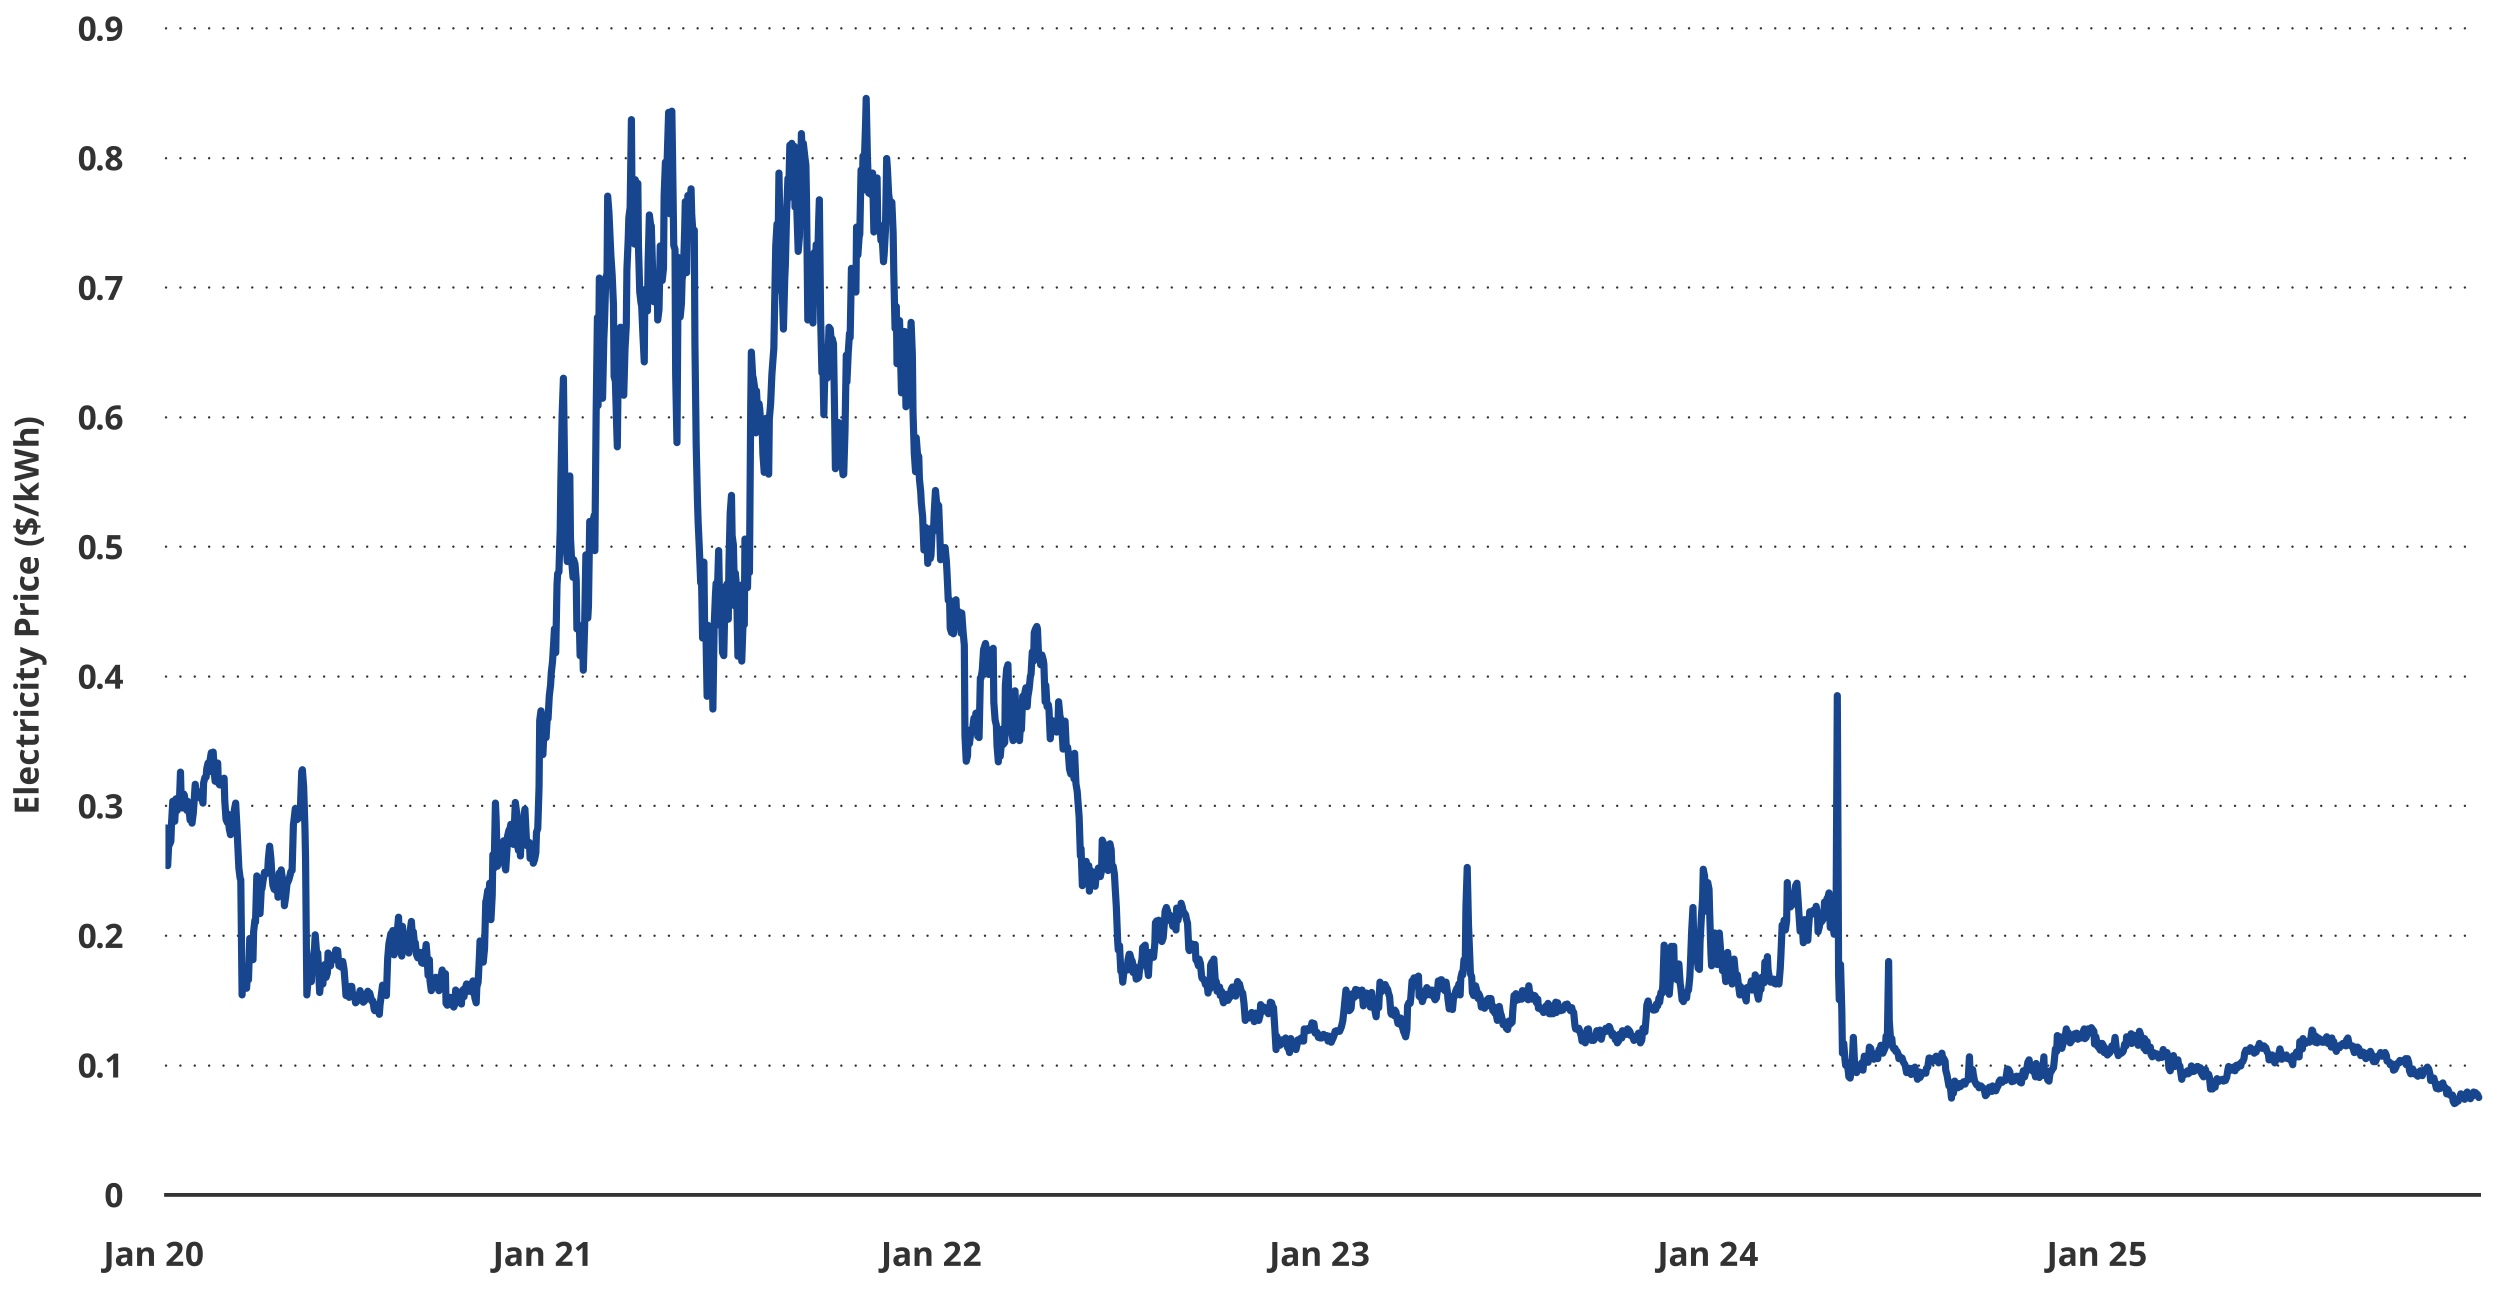 <?xml version="1.0" encoding="UTF-8"?><svg id="a" xmlns="http://www.w3.org/2000/svg" width="1044" height="540" xmlns:xlink="http://www.w3.org/1999/xlink" viewBox="0 0 1044 540"><defs><clipPath id="b"><polygon points="69.08 500.51 1036.87 500.51 1036.87 11.83 69.08 11.83 69.08 500.51 69.08 500.51" clip-rule="evenodd" fill="none"/></clipPath></defs><path d="M69.34,445h965.92M69.34,390.76h965.92M69.34,336.52h965.92M69.34,282.53h965.92M69.34,228.29h965.92M69.34,174.3h965.92M69.34,120.06h965.92M69.34,66.07h965.92M69.34,11.83h965.92" fill="none" stroke="#323232" stroke-dasharray="0 6" stroke-linecap="round" stroke-linejoin="round"/><line x1="69.34" y1="498.99" x2="1035.26" y2="498.99" fill="none" stroke="#323232" stroke-linecap="square" stroke-width="1.6"/><g clip-path="url(#b)"><polyline points="69.48 345.77 70.01 361.49 70.55 350.84 70.82 352.61 71.35 351.35 71.62 344 72.16 334.62 72.69 336.65 72.96 342.98 73.5 333.6 74.03 338.42 74.3 335.63 74.84 336.9 75.37 322.45 75.64 333.1 76.17 337.41 76.71 331.58 76.98 332.08 77.51 337.15 78.05 338.42 78.32 334.62 78.85 337.41 79.39 342.48 79.66 341.21 80.19 343.74 80.73 339.43 81 335.63 81.53 327.52 82.07 332.08 82.34 330.31 82.87 331.83 83.41 331.32 83.67 333.35 84.21 332.84 84.75 335.38 85.01 327.01 85.55 324.73 86.09 324.48 86.35 320.93 86.89 318.65 87.43 322.2 87.69 317.64 88.23 314.34 88.5 315.86 89.03 314.09 89.57 323.72 89.84 326.25 90.37 322.45 90.91 318.65 91.18 327.01 91.71 327.77 92.25 327.77 92.51 326 93.05 326.25 93.59 324.99 93.85 334.11 94.39 342.22 94.93 343.49 95.19 339.94 95.73 346.02 96.26 348.56 96.53 340.45 97.07 341.71 97.6 342.73 97.87 338.17 98.41 335.38 98.94 345.26 99.21 351.09 99.75 362.5 100.28 366.81 100.55 367.31 101.09 415.47 101.62 403.56 101.89 411.16 102.43 406.6 102.96 412.69 103.23 408.88 103.76 409.14 104.3 391.9 104.57 392.41 105.1 393.93 105.64 400.77 105.91 389.11 106.44 384.3 106.71 385.06 107.25 365.79 107.78 369.34 108.05 374.67 108.59 381.51 109.12 371.12 109.39 371.12 109.93 367.31 110.46 364.27 110.73 364.78 111.26 364.78 111.8 363.51 112.07 358.7 112.6 353.37 113.14 358.7 113.41 363.26 113.94 369.6 114.48 371.37 114.75 368.08 115.28 371.88 115.82 370.1 116.09 374.67 116.62 364.53 117.16 365.29 117.43 363.26 117.96 367.06 118.5 368.08 118.77 378.21 119.3 374.41 119.84 369.09 120.1 368.58 120.64 367.31 121.18 365.29 121.44 364.02 121.98 363.51 122.52 344.5 122.78 342.48 123.32 337.66 123.59 340.19 124.12 342.22 124.66 341.71 124.93 341.21 125.46 337.15 126 322.2 126.27 321.44 126.8 328.53 127.34 345.52 127.6 358.44 128.14 415.47 128.68 408.88 128.94 401.28 129.48 402.55 130.02 409.9 130.28 402.8 130.82 399.76 131.35 395.96 131.62 390.38 132.16 397.22 132.69 397.98 132.96 403.81 133.5 414.46 134.03 408.63 134.3 408.63 134.84 410.91 135.37 403.31 135.64 402.8 136.18 408.12 136.71 406.35 136.98 397.98 137.52 403.56 138.05 403.31 138.32 400.27 138.85 399 139.39 400.01 139.66 400.77 140.19 396.72 140.73 398.49 141 396.97 141.53 403.31 141.8 402.29 142.34 403.81 142.87 403.56 143.14 401.53 143.68 404.83 144.21 411.67 144.48 415.73 145.02 411.93 145.55 414.71 145.82 416.49 146.36 411.93 146.89 411.93 147.16 414.97 147.69 415.22 148.23 416.99 148.5 418.77 149.03 418.26 149.57 416.74 149.84 416.99 150.37 413.7 150.91 415.98 151.18 416.23 151.71 418.52 152.25 418.01 152.52 415.22 153.05 415.47 153.59 413.95 153.86 414.46 154.39 414.71 154.93 416.74 155.19 418.01 155.73 418.01 156.27 421.56 156.53 422.06 157.07 419.78 157.61 419.53 157.87 420.54 158.41 423.58 158.68 419.78 159.21 415.73 159.75 411.42 160.02 411.67 160.55 414.97 161.09 415.47 161.36 415.73 161.89 400.27 162.43 393.93 162.69 392.66 163.23 389.87 163.77 389.62 164.03 388.61 164.57 398.74 165.11 396.72 165.37 396.97 165.91 388.86 166.44 383.03 166.71 392.15 167.25 396.21 167.78 399.25 168.05 386.83 168.59 392.66 169.12 393.42 169.39 393.17 169.93 394.69 170.46 397.48 170.73 397.98 171.27 388.86 171.8 384.8 172.07 388.86 172.61 389.11 173.14 394.69 173.41 393.68 173.95 398.74 174.48 400.01 174.75 400.01 175.28 398.24 175.55 397.73 176.09 402.04 176.62 402.29 176.89 400.01 177.43 399.51 177.96 394.44 178.23 397.73 178.77 407.36 179.3 400.77 179.57 409.64 180.11 413.7 180.64 409.9 180.91 412.43 181.45 411.42 181.98 408.12 182.25 408.63 182.78 412.43 183.32 413.7 183.59 409.14 184.12 408.12 184.66 405.08 184.93 407.62 185.46 407.87 186 406.6 186.27 419.02 186.8 419.78 187.34 416.99 187.61 419.28 188.14 416.49 188.68 417.25 188.95 419.78 189.48 420.54 190.02 419.28 190.28 413.45 190.82 415.22 191.36 414.21 191.62 414.71 192.16 418.26 192.7 419.28 192.96 414.21 193.5 413.19 193.77 416.23 194.3 412.69 194.84 410.91 195.11 412.43 195.64 413.95 196.18 412.69 196.45 410.91 196.98 414.21 197.52 409.64 197.79 413.19 198.32 416.74 198.86 418.77 199.12 412.18 199.66 410.15 200.2 399.51 200.46 392.92 201 395.2 201.54 401.28 201.8 401.79 202.34 396.21 202.87 376.44 203.14 375.68 203.68 371.88 204.21 373.14 204.48 368.84 205.02 384.04 205.55 373.91 205.82 356.92 206.36 362.5 206.89 335.38 207.16 341.21 207.7 361.74 208.23 358.7 208.5 357.68 209.04 353.88 209.57 357.43 209.84 353.12 210.37 351.09 210.64 360.47 211.18 363.26 211.71 354.9 211.98 349.07 212.52 346.78 213.05 345.77 213.32 344.25 213.86 348.56 214.39 352.61 214.66 348.05 215.2 335.12 215.73 339.18 216 352.87 216.54 355.15 217.07 352.61 217.34 357.43 217.87 344.25 218.41 346.02 218.68 341.21 219.21 337.91 219.75 349.07 220.02 353.12 220.55 353.37 221.09 351.85 221.36 358.44 221.89 355.91 222.43 357.43 222.7 360.47 223.23 358.95 223.77 356.16 224.04 347.54 224.57 346.02 225.11 328.53 225.38 300.91 225.91 296.85 226.45 302.43 226.71 315.1 227.25 303.7 227.52 298.88 228.05 308 228.59 298.63 228.86 300.15 229.39 290.51 229.93 285.95 230.2 281.14 230.73 276.32 231.27 267.45 231.54 262.63 232.07 272.52 232.61 244.13 232.88 239.57 233.41 238.81 233.95 221.06 234.21 201.29 234.75 173.16 235.29 157.95 235.55 178.48 236.09 219.8 236.63 230.95 236.89 234.5 237.43 216.25 237.96 198.76 238.23 224.87 238.77 234.75 239.3 241.09 239.57 233.74 240.11 235.51 240.64 242.36 240.91 262.63 241.45 260.86 241.98 261.87 242.25 273.79 242.79 263.9 243.32 268.21 243.59 279.87 244.13 261.87 244.66 231.71 244.93 239.06 245.46 258.07 245.73 253.25 246.27 217.77 246.8 218.28 247.07 218.02 247.61 217.77 248.14 215.23 248.41 229.94 248.95 172.65 249.48 132.61 249.75 169.36 250.29 116.13 250.82 128.04 251.09 156.68 251.63 166.32 252.16 141.22 252.43 135.14 252.97 116.38 253.5 114.1 253.77 81.91 254.3 88.76 254.84 100.92 255.11 106.75 255.64 114.86 256.18 127.28 256.45 157.19 256.98 159.22 257.52 177.98 257.79 186.59 258.32 140.21 258.86 149.08 259.13 136.66 259.66 152.38 260.2 153.9 260.47 165.05 261 145.79 261.54 135.9 261.8 112.58 262.34 99.91 262.61 90.78 263.14 86.73 263.68 49.97 263.95 85.97 264.48 99.15 265.02 101.94 265.29 75.07 265.82 82.42 266.36 76.59 266.63 103.2 267.16 121.96 267.7 126.52 267.97 127.79 268.5 140.21 269.04 151.11 269.3 120.95 269.84 124.75 270.38 129.82 270.64 110.05 271.18 89.77 271.72 94.08 271.98 94.33 272.52 112.83 273.05 126.01 273.32 125.76 273.86 116.13 274.39 115.88 274.66 133.62 275.2 129.31 275.73 102.7 276 115.62 276.54 117.14 277.07 112.07 277.34 81.66 277.88 67.72 278.41 72.53 278.68 64.42 279.22 46.93 279.75 89.26 280.02 61.13 280.56 46.43 280.82 62.9 281.36 102.44 281.89 104.22 282.16 156.68 282.7 184.82 283.23 107.51 283.5 125.76 284.04 132.35 284.57 126.78 284.84 116.64 285.38 113.6 285.91 96.36 286.18 84.19 286.72 113.85 287.25 81.66 287.52 86.22 288.06 84.95 288.59 78.87 288.86 89.52 289.39 97.63 289.93 96.11 290.2 143.25 290.73 185.83 291.27 209.41 291.54 218.02 292.07 229.68 292.61 243.37 292.88 238.05 293.41 266.44 293.95 234.75 294.22 259.85 294.75 261.62 295.29 290.77 295.56 261.11 296.09 267.2 296.63 266.69 296.89 273.79 297.43 282.15 297.7 296.09 298.23 261.62 298.77 248.44 299.04 243.62 299.57 247.17 300.11 229.94 300.38 244.64 300.91 261.37 301.45 261.37 301.72 272.52 302.25 273.79 302.79 248.69 303.06 245.14 303.59 243.88 304.13 258.58 304.4 235.77 304.93 214.22 305.47 206.87 305.73 223.6 306.27 227.66 306.81 253 307.07 239.31 307.61 245.65 308.15 274.04 308.41 256.55 308.95 246.16 309.48 244.38 309.75 276.07 310.29 260.35 310.82 260.86 311.09 225.12 311.63 231.46 312.16 245.4 312.43 231.96 312.97 239.06 313.5 169.86 313.77 147.05 314.31 156.94 314.57 157.95 315.11 161.75 315.65 180.76 315.91 163.27 316.45 173.92 316.98 168.6 317.25 170.63 317.79 178.23 318.32 180 318.59 189.64 319.13 197.24 319.66 195.72 319.93 174.68 320.47 186.09 321 198 321.27 174.93 321.81 168.6 322.34 156.43 322.61 152.63 323.15 145.53 323.68 117.14 323.95 102.7 324.48 93.57 325.02 94.08 325.29 72.28 325.82 99.4 326.36 121.71 326.63 120.19 327.16 137.42 327.7 116.64 327.97 110.55 328.5 88.5 329.04 74.56 329.31 82.67 329.84 60.62 330.38 66.45 330.65 59.86 331.18 75.83 331.72 61.13 331.98 86.47 332.52 77.6 332.79 88.76 333.32 104.98 333.86 98.64 334.13 84.7 334.66 55.8 335.2 67.97 335.47 59.86 336 64.68 336.54 68.98 336.81 83.94 337.34 133.62 337.88 112.07 338.15 117.9 338.68 117.4 339.22 128.8 339.49 134.89 340.02 105.48 340.56 110.3 340.82 102.19 341.36 112.58 341.9 91.29 342.16 83.43 342.7 133.11 343.24 155.67 343.5 145.02 344.04 173.16 344.57 150.09 344.84 154.4 345.38 157.95 345.91 146.29 346.18 136.66 346.72 137.42 347.25 144.01 347.52 141.48 348.06 143.5 348.59 176.45 348.86 195.72 349.4 183.81 349.66 180.26 350.2 176.45 350.74 191.41 351 184.57 351.54 193.18 352.07 198.25 352.34 198 352.88 179.75 353.41 148.32 353.68 159.47 354.22 147.31 354.75 139.2 355.02 140.97 355.56 112.07 356.09 118.41 356.36 117.14 356.9 114.1 357.43 121.96 357.7 94.84 358.24 106.5 358.77 98.89 359.04 97.88 359.58 71.01 360.11 79.63 360.38 65.18 360.91 68.73 361.45 52.26 361.72 41.1 362.25 66.45 362.79 80.64 363.06 79.88 363.59 81.15 364.13 74.81 364.4 72.28 364.93 96.87 365.47 81.15 365.74 75.83 366.27 74.31 366.54 94.08 367.08 93.82 367.61 96.11 367.88 100.41 368.41 99.15 368.95 109.29 369.22 106.24 369.75 96.36 370.29 66.2 370.56 70 371.09 80.9 371.63 85.21 371.9 91.8 372.43 84.45 372.97 97.12 373.24 113.34 373.77 137.17 374.31 128.04 374.58 151.87 375.11 140.21 375.65 133.87 375.91 142.24 376.45 164.03 376.99 140.97 377.25 148.32 377.79 138.43 378.33 169.86 378.59 168.34 379.13 150.35 379.66 144.01 379.93 150.09 380.47 134.63 381 148.07 381.27 172.15 381.81 189.38 382.34 196.99 382.61 182.79 383.15 189.64 383.68 190.65 383.95 200.03 384.49 205.35 384.75 210.17 385.29 215.74 385.83 229.68 386.09 224.87 386.63 220.3 387.17 227.15 387.43 235.26 387.97 227.91 388.5 233.23 388.77 231.96 389.31 220.3 389.84 221.83 390.11 214.47 390.65 204.84 391.18 210.67 391.45 210.42 391.99 211.18 392.52 224.87 392.79 233.74 393.33 228.42 393.86 232.98 394.13 232.47 394.67 228.67 395.2 234.24 395.47 239.06 396 250.72 396.54 250.47 396.81 262.38 397.34 264.15 397.88 259.85 398.15 264.66 398.68 255.79 399.22 250.47 399.49 256.8 400.02 255.79 400.56 255.54 400.83 256.04 401.36 264.41 401.63 256.04 402.17 263.65 402.7 269.48 402.97 307.24 403.5 317.89 404.04 315.61 404.31 304.96 404.84 310.54 405.38 305.98 405.65 305.72 406.18 304.2 406.72 299.89 406.99 304.46 407.52 297.87 408.06 297.61 408.33 307.5 408.86 308 409.4 283.16 409.67 283.16 410.2 279.87 410.74 271.25 411 270.49 411.54 268.72 412.08 271.76 412.34 278.09 412.88 281.64 413.42 281.14 413.68 279.87 414.22 271.5 414.76 270.74 415.02 293.3 415.56 300.65 416.09 302.93 416.36 311.3 416.9 318.14 417.43 306.74 417.7 315.86 418.24 309.78 418.51 304.46 419.04 310.79 419.58 310.03 419.84 286.21 420.38 279.36 420.92 277.59 421.18 288.23 421.72 300.4 422.26 301.41 422.52 306.23 423.06 309.27 423.59 304.96 423.86 288.49 424.4 301.16 424.93 304.2 425.2 306.23 425.74 309.27 426.27 300.91 426.54 304.71 427.08 290.77 427.61 293.56 427.88 289.75 428.42 287.22 428.95 295.08 429.22 291.02 429.76 287.73 430.29 282.4 430.56 281.64 431.09 272.26 431.63 276.07 431.9 264.15 432.43 262.63 432.97 261.62 433.24 262.63 433.77 275.05 434.31 273.53 434.58 277.59 435.11 273.53 435.65 275.56 435.92 277.33 436.45 293.05 436.72 286.21 437.26 295.08 437.79 294.32 438.06 296.34 438.59 308.51 439.13 302.93 439.4 300.91 439.93 304.71 440.47 301.41 440.74 301.92 441.27 305.72 441.81 302.68 442.08 293.05 442.61 298.88 443.15 300.91 443.42 303.7 443.95 312.82 444.49 301.41 444.76 301.16 445.29 312.31 445.83 312.06 446.1 314.09 446.63 321.18 447.17 323.21 447.43 322.96 447.97 319.41 448.51 325.24 448.77 314.59 449.31 327.27 449.85 330.56 450.11 334.11 450.65 341.21 451.18 357.43 451.45 354.39 451.99 369.85 452.52 367.82 452.79 367.31 453.33 363.51 453.6 359.71 454.13 367.82 454.67 361.49 454.93 372.13 455.47 363.51 456.01 368.33 456.27 368.84 456.81 364.27 457.35 370.1 457.61 367.31 458.15 364.53 458.68 362.5 458.95 366.05 459.49 366.05 460.02 363.51 460.29 350.84 460.83 352.11 461.36 360.22 461.63 356.16 462.17 360.72 462.7 363.51 462.97 360.98 463.51 352.36 464.04 354.9 464.31 362.5 464.85 361.74 465.38 365.03 465.65 369.85 466.18 378.72 466.72 392.66 466.99 396.72 467.52 394.94 468.06 405.59 468.33 403.81 468.86 410.15 469.4 405.33 469.67 405.59 470.2 404.32 470.74 405.08 471.01 401.03 471.54 398.49 471.81 398.49 472.35 400.52 472.88 401.53 473.15 406.1 473.69 403.56 474.22 406.86 474.49 408.88 475.02 408.63 475.56 408.12 475.83 405.33 476.36 403.31 476.9 400.52 477.17 395.7 477.7 395.2 478.24 394.69 478.51 401.03 479.04 403.05 479.58 407.36 479.85 402.04 480.38 397.73 480.92 399.25 481.19 397.73 481.72 399.76 482.26 393.93 482.52 385.31 483.06 384.55 483.6 386.58 483.86 384.3 484.4 386.32 484.94 387.09 485.2 393.17 485.74 391.65 486.27 385.06 486.54 380.5 487.08 378.97 487.61 380.5 487.88 384.3 488.42 382.02 488.69 383.54 489.22 383.79 489.76 386.83 490.02 384.3 490.56 385.31 491.1 388.35 491.36 379.23 491.9 384.3 492.44 381.51 492.7 381.76 493.24 377.2 493.77 378.97 494.04 380.5 494.58 381.26 495.11 382.02 495.38 383.54 495.92 385.56 496.45 396.46 496.72 396.97 497.26 394.94 497.79 394.18 498.06 394.69 498.6 394.69 499.13 394.44 499.4 400.77 499.94 401.53 500.47 403.31 500.74 400.52 501.28 402.29 501.81 407.87 502.08 408.63 502.61 408.88 503.15 410.15 503.42 411.16 503.95 409.9 504.49 414.71 504.76 412.69 505.29 412.94 505.56 403.05 506.1 401.79 506.63 402.55 506.9 400.52 507.44 408.88 507.97 410.15 508.24 413.95 508.78 412.43 509.31 412.18 509.58 415.73 510.11 413.95 510.65 417.75 510.92 418.77 511.45 415.22 511.99 415.22 512.26 417.75 512.79 417.75 513.33 416.74 513.6 416.49 514.13 413.19 514.67 412.18 514.94 413.19 515.47 413.95 516.01 415.98 516.28 412.43 516.81 409.9 517.35 410.91 517.61 410.91 518.15 413.19 518.69 414.71 518.95 414.71 519.49 419.02 520.03 426.12 520.29 424.34 520.83 423.84 521.36 424.6 521.63 425.11 522.17 424.85 522.7 422.82 522.97 423.84 523.51 424.34 523.78 426.63 524.31 423.08 524.85 424.85 525.12 423.58 525.65 426.12 526.19 424.09 526.45 419.53 526.99 422.57 527.53 420.8 527.79 420.54 528.33 421.56 528.87 421.81 529.13 422.06 529.67 423.33 530.2 422.82 530.47 418.52 531.01 418.77 531.54 420.8 531.81 420.8 532.35 429.16 532.88 438.29 533.15 432.71 533.69 433.98 534.22 436.26 534.49 436.51 535.03 436 535.56 434.23 535.83 434.23 536.37 434.99 536.9 433.47 537.17 435.5 537.7 437.53 538.24 438.29 538.51 439.55 539.04 433.72 539.58 435.5 539.85 436 540.38 436 540.65 437.27 541.19 438.29 541.72 436 541.99 434.23 542.53 434.23 543.06 434.48 543.33 433.47 543.87 434.74 544.4 434.74 544.67 429.67 545.2 430.68 545.74 429.67 546.01 430.43 546.54 429.41 547.08 430.17 547.35 429.92 547.88 427.13 548.42 427.64 548.69 427.39 549.22 431.44 549.76 430.94 550.03 431.19 550.56 433.22 551.1 432.2 551.37 433.47 551.9 433.47 552.44 432.2 552.71 431.95 553.24 432.96 553.78 432.71 554.04 432.46 554.58 434.74 555.12 432.71 555.38 433.72 555.92 435.24 556.46 433.98 556.72 433.47 557.26 431.95 557.53 430.68 558.06 430.43 558.6 430.68 558.87 430.68 559.4 430.68 559.94 429.41 560.21 428.65 560.74 426.37 561.28 421.56 561.54 418.77 562.08 413.45 562.62 415.73 562.88 421.3 563.42 422.06 563.96 421.56 564.22 421.05 564.76 414.97 565.29 415.22 565.56 416.49 566.1 413.19 566.63 415.73 566.9 413.45 567.44 414.71 567.97 415.47 568.24 414.71 568.78 413.45 569.31 420.04 569.58 415.98 570.12 415.22 570.65 414.71 570.92 415.22 571.46 416.23 571.99 418.01 572.26 420.54 572.79 414.46 573.33 419.28 573.6 420.54 574.13 421.81 574.67 424.6 574.94 420.04 575.47 419.78 575.74 420.8 576.28 410.15 576.81 414.21 577.08 411.42 577.62 411.42 578.15 413.45 578.42 411.16 578.96 412.43 579.49 413.19 579.76 414.46 580.3 416.23 580.83 423.08 581.1 423.58 581.63 422.32 582.17 424.09 582.44 421.81 582.97 422.57 583.51 426.12 583.78 427.39 584.31 427.64 584.85 425.11 585.12 426.12 585.65 428.91 586.19 430.94 586.46 431.44 586.99 432.96 587.53 429.92 587.8 420.04 588.33 418.77 588.87 419.02 589.13 416.99 589.67 409.64 590.21 411.93 590.47 408.38 591.01 409.14 591.55 408.12 591.81 410.4 592.35 407.62 592.62 415.98 593.15 416.49 593.69 415.47 593.96 418.26 594.49 416.49 595.03 413.7 595.3 415.73 595.83 412.43 596.37 413.19 596.63 414.71 597.17 415.47 597.71 414.97 597.97 413.45 598.51 415.73 599.05 416.99 599.31 417.5 599.85 416.74 600.38 412.43 600.65 409.64 601.19 412.94 601.72 409.14 601.99 409.14 602.53 411.16 603.06 412.43 603.33 413.7 603.87 410.15 604.4 413.95 604.67 417.25 605.21 421.3 605.74 420.04 606.01 419.53 606.55 421.56 607.08 415.73 607.35 416.23 607.89 413.95 608.42 412.69 608.69 413.45 609.22 410.91 609.76 415.47 610.03 408.38 610.56 406.1 610.83 407.11 611.37 400.77 611.9 401.53 612.17 378.97 612.71 362.25 613.24 386.32 613.51 392.66 614.05 406.6 614.58 407.87 614.85 414.46 615.39 415.73 615.92 415.73 616.19 411.67 616.72 413.7 617.26 416.99 617.53 414.97 618.06 416.23 618.6 420.54 618.87 418.77 619.4 419.78 619.94 421.05 620.21 418.26 620.74 417.75 621.28 420.04 621.55 416.99 622.08 416.99 622.62 416.99 622.89 419.02 623.42 422.06 623.96 420.54 624.22 423.08 624.76 423.33 625.3 426.12 625.56 420.8 626.1 420.29 626.64 423.33 626.9 423.84 627.44 426.12 627.71 427.89 628.24 427.13 628.78 427.39 629.05 429.41 629.58 429.92 630.12 426.37 630.39 427.89 630.92 427.39 631.46 426.88 631.72 422.32 632.26 415.73 632.8 418.01 633.06 414.97 633.6 416.49 634.14 417.5 634.4 416.49 634.94 416.23 635.48 417.25 635.74 413.7 636.28 414.21 636.81 414.46 637.08 414.46 637.62 413.45 638.15 417.5 638.42 411.67 638.96 416.23 639.49 415.22 639.76 417.25 640.3 416.23 640.83 415.73 641.1 415.98 641.64 418.77 642.17 417.25 642.44 421.05 642.98 420.54 643.51 421.56 643.78 421.05 644.31 421.81 644.58 422.82 645.12 421.05 645.65 420.04 645.92 421.56 646.46 419.02 646.99 423.33 647.26 423.33 647.8 423.33 648.33 420.04 648.6 423.33 649.14 421.56 649.67 418.52 649.94 422.82 650.48 418.77 651.01 422.06 651.28 420.8 651.81 422.06 652.35 421.05 652.62 421.81 653.15 420.54 653.69 419.53 653.96 419.53 654.49 419.28 655.03 421.05 655.3 420.54 655.83 422.06 656.37 420.8 656.64 422.06 657.17 422.82 657.71 428.4 657.98 429.67 658.51 429.67 659.05 430.17 659.31 429.41 659.85 430.94 660.39 432.96 660.65 434.74 661.19 433.72 661.73 433.22 661.99 435.5 662.53 432.46 662.8 429.92 663.33 429.67 663.87 433.47 664.14 433.98 664.67 434.48 665.21 433.98 665.48 434.48 666.01 433.72 666.55 431.95 666.82 430.43 667.35 430.94 667.89 432.2 668.15 430.17 668.69 433.98 669.23 431.44 669.49 430.43 670.03 430.94 670.57 429.41 670.83 430.68 671.37 430.17 671.9 428.65 672.17 428.91 672.71 430.68 673.24 432.46 673.51 431.44 674.05 432.46 674.58 434.23 674.85 433.22 675.39 435.5 675.92 434.74 676.19 431.95 676.73 431.7 677.26 433.47 677.53 430.43 678.07 430.94 678.6 431.95 678.87 430.68 679.4 431.95 679.67 429.67 680.21 430.17 680.74 430.94 681.01 432.46 681.55 432.46 682.08 433.72 682.35 434.48 682.89 433.47 683.42 433.98 683.69 433.98 684.23 431.44 684.76 434.23 685.03 435.5 685.57 434.48 686.1 429.41 686.37 430.94 686.91 430.94 687.44 424.85 687.71 419.78 688.24 418.01 688.78 420.54 689.05 421.05 689.58 421.3 690.12 420.8 690.39 421.81 690.92 421.81 691.46 421.56 691.73 419.28 692.26 420.04 692.8 416.74 693.07 418.52 693.6 414.46 694.14 414.71 694.41 411.16 694.94 394.69 695.48 403.81 695.74 409.64 696.28 408.63 696.55 411.42 697.08 415.22 697.62 408.38 697.89 395.2 698.42 402.04 698.96 395.2 699.23 406.1 699.76 406.1 700.3 409.14 700.57 406.86 701.1 402.55 701.64 410.66 701.91 412.43 702.44 417.5 702.98 418.26 703.24 415.47 703.78 415.98 704.32 416.74 704.58 414.21 705.12 413.45 705.66 408.12 705.92 402.55 706.46 388.35 706.99 378.97 707.26 390.89 707.8 393.42 708.33 398.74 708.6 399 709.14 404.32 709.67 404.83 709.94 393.42 710.48 383.28 711.01 375.17 711.28 363.01 711.82 365.79 712.35 380.5 712.62 377.45 713.16 368.58 713.69 371.37 713.96 381.26 714.5 398.49 714.76 403.31 715.3 401.28 715.83 402.29 716.1 389.62 716.64 392.92 717.17 402.8 717.44 395.45 717.98 389.62 718.51 396.72 718.78 398.24 719.32 405.33 719.85 405.59 720.12 404.07 720.66 409.9 721.19 407.36 721.46 397.73 722 403.56 722.53 403.05 722.8 404.57 723.33 410.91 723.87 408.63 724.14 400.52 724.67 406.1 725.21 407.36 725.48 407.11 726.01 411.42 726.55 415.47 726.82 411.93 727.35 413.95 727.89 414.71 728.16 414.71 728.69 416.23 729.23 418.01 729.5 412.43 730.03 413.45 730.57 412.43 730.83 412.18 731.37 409.64 731.64 413.45 732.17 409.39 732.71 413.19 732.98 407.11 733.51 413.7 734.05 415.98 734.32 417.25 734.85 413.7 735.39 413.19 735.66 408.12 736.19 408.88 736.73 410.4 737 401.79 737.53 404.32 738.07 399.51 738.33 404.83 738.87 408.12 739.41 410.15 739.67 409.14 740.21 409.64 740.75 408.88 741.01 410.66 741.55 410.91 742.09 409.9 742.35 410.4 742.89 410.91 743.42 404.57 743.69 399.25 744.23 386.32 744.76 388.35 745.03 384.3 745.57 388.35 746.1 384.55 746.37 368.58 746.91 378.97 747.44 376.19 747.71 378.72 748.25 375.68 748.78 377.71 749.05 374.41 749.59 371.88 749.85 369.85 750.39 368.84 750.92 376.44 751.19 381 751.73 388.86 752.26 384.3 752.53 384.8 753.07 393.68 753.6 384.04 753.87 387.34 754.41 391.39 754.94 392.66 755.21 387.85 755.75 380.75 756.28 381.51 756.55 381.76 757.09 380.24 757.62 380.24 757.89 381.76 758.42 378.47 758.96 381.26 759.23 389.11 759.76 387.09 760.3 383.03 760.57 385.06 761.1 384.3 761.64 383.28 761.91 376.69 762.44 379.99 762.98 375.17 763.25 375.17 763.78 372.89 764.32 387.34 764.59 387.09 765.12 381.51 765.66 388.35 765.92 390.13 766.46 386.32 766.73 384.3 767.26 290.51 767.8 407.11 768.07 417.5 768.6 402.8 769.14 422.06 769.41 439.81 769.94 435.75 770.48 442.59 770.75 444.88 771.28 443.61 771.82 447.16 772.09 449.69 772.62 450.2 773.16 446.65 773.43 445.38 773.96 433.22 774.5 444.88 774.76 446.4 775.3 447.92 775.84 445.13 776.1 445.89 776.64 445.38 777.18 446.65 777.44 443.86 777.98 446.9 778.51 441.07 778.78 443.1 779.32 441.33 779.85 441.58 780.12 443.61 780.66 437.27 781.19 437.78 781.46 439.55 782 440.82 782.53 442.34 782.8 440.06 783.34 441.33 783.6 440.06 784.14 442.09 784.68 438.29 784.94 438.79 785.48 436.51 786.01 438.54 786.28 439.81 786.82 438.54 787.35 437.27 787.62 432.71 788.16 433.47 788.69 401.53 788.96 426.37 789.5 433.98 790.03 433.72 790.3 437.02 790.84 438.03 791.37 437.78 791.64 439.05 792.18 439.05 792.71 440.31 792.98 442.09 793.52 441.33 794.05 442.34 794.32 441.83 794.85 443.61 795.39 444.37 795.66 445.13 796.19 447.92 796.73 446.14 797 446.9 797.53 446.14 798.07 448.68 798.34 446.9 798.87 446.14 799.41 446.9 799.68 445.64 800.21 448.17 800.75 450.71 801.02 448.93 801.55 447.66 801.82 449.95 802.35 448.93 802.89 448.17 803.16 447.92 803.69 447.66 804.23 448.17 804.5 446.14 805.03 445.64 805.57 441.83 805.84 441.83 806.37 442.34 806.91 443.35 807.18 442.09 807.71 442.09 808.25 441.58 808.52 441.07 809.05 443.1 809.59 443.86 809.85 442.85 810.39 443.35 810.93 439.81 811.19 441.33 811.73 442.09 812.27 443.1 812.53 446.9 813.07 448.93 813.6 451.97 813.87 453.49 814.41 453.24 814.94 458.56 815.21 455.52 815.75 456.54 816.28 451.47 816.55 452.73 817.09 452.48 817.62 454.25 817.89 453.49 818.43 452.48 818.69 453.75 819.23 452.99 819.77 451.97 820.03 451.72 820.57 452.73 821.1 451.47 821.37 451.21 821.91 450.96 822.44 441.33 822.71 447.92 823.25 448.68 823.78 446.65 824.05 448.68 824.59 451.47 825.12 452.48 825.39 452.99 825.93 452.99 826.46 454.25 826.73 454 827.27 453.49 827.8 454.25 828.07 454.25 828.61 455.01 829.14 457.55 829.41 457.3 829.94 456.54 830.48 455.27 830.75 454 831.28 455.52 831.82 455.77 832.09 453.49 832.62 454.51 833.16 454.51 833.43 455.52 833.96 454.25 834.5 453.24 834.77 451.72 835.3 450.96 835.57 451.72 836.11 451.97 836.64 451.47 836.91 450.96 837.44 451.21 837.98 448.42 838.25 446.4 838.78 446.65 839.32 447.66 839.59 449.44 840.12 451.72 840.66 451.47 840.93 451.47 841.46 450.71 842 449.44 842.27 449.44 842.8 449.95 843.34 449.44 843.61 451.97 844.14 452.23 844.68 448.42 844.94 447.16 845.48 449.69 846.02 447.41 846.28 446.9 846.82 443.61 847.36 442.59 847.62 444.88 848.16 446.9 848.69 446.9 848.96 447.41 849.5 447.16 850.03 449.69 850.3 444.12 850.84 448.68 851.37 449.69 851.64 449.95 852.18 448.42 852.71 446.4 852.98 447.16 853.52 441.33 853.78 449.18 854.32 448.93 854.86 448.68 855.12 450.96 855.66 451.47 856.2 447.16 856.46 447.66 857 446.65 857.53 445.89 857.8 443.61 858.34 438.03 858.87 439.05 859.14 432.46 859.68 437.02 860.21 432.96 860.48 435.75 861.02 437.78 861.55 435.75 861.82 435.24 862.36 433.22 862.89 429.67 863.16 431.44 863.7 431.19 864.23 432.71 864.5 435.5 865.03 434.74 865.57 433.98 865.84 433.22 866.37 431.7 866.91 433.22 867.18 431.44 867.71 433.98 868.25 432.46 868.52 432.71 869.05 433.47 869.59 431.7 869.86 430.94 870.39 429.67 870.66 433.72 871.2 433.22 871.73 430.43 872 429.67 872.53 430.68 873.07 431.44 873.34 429.16 873.87 429.92 874.41 430.68 874.68 436 875.21 432.96 875.75 435.75 876.02 437.02 876.55 437.53 877.09 438.54 877.36 435.75 877.89 435.75 878.43 436.76 878.7 439.55 879.23 437.78 879.77 439.81 880.04 440.57 880.57 440.06 881.11 439.55 881.37 438.54 881.91 436.76 882.45 438.29 882.71 437.53 883.25 433.22 883.79 438.03 884.05 438.79 884.59 440.82 885.12 439.3 885.39 440.06 885.93 439.81 886.46 439.3 886.73 438.79 887.27 436 887.8 436.76 888.07 432.96 888.61 434.23 888.87 434.48 889.41 434.48 889.95 431.7 890.21 435.75 890.75 432.2 891.29 434.23 891.55 432.46 892.09 434.99 892.62 434.48 892.89 436.51 893.43 430.68 893.96 432.2 894.23 434.23 894.77 434.48 895.3 437.78 895.57 433.72 896.11 438.79 896.64 434.99 896.91 437.53 897.45 437.78 897.98 437.27 898.25 440.31 898.79 441.33 899.32 439.55 899.59 440.31 900.12 440.06 900.66 440.06 900.93 440.31 901.46 441.83 902 440.31 902.27 441.33 902.8 441.58 903.34 438.29 903.61 441.07 904.14 440.82 904.68 440.31 904.95 439.55 905.48 442.59 905.75 446.14 906.29 447.16 906.82 444.88 907.09 445.13 907.63 440.82 908.16 445.38 908.43 443.61 908.96 443.1 909.5 442.59 909.77 444.62 910.3 445.13 910.84 448.93 911.11 450.71 911.64 447.92 912.18 448.17 912.45 448.68 912.98 447.66 913.52 447.16 913.79 448.42 914.32 447.92 914.86 447.66 915.13 445.13 915.66 447.41 916.2 447.41 916.46 446.65 917 446.9 917.54 445.38 917.8 445.38 918.34 445.89 918.88 445.89 919.14 447.92 919.68 448.93 920.21 449.69 920.48 449.44 921.02 446.65 921.55 449.18 921.82 448.42 922.36 448.68 922.63 449.69 923.16 454.76 923.7 454.25 923.96 454.76 924.5 451.97 925.04 454 925.3 451.47 925.84 450.45 926.38 451.72 926.64 451.21 927.18 451.21 927.71 451.21 927.98 450.71 928.52 451.47 929.05 450.71 929.32 451.21 929.86 449.95 930.39 446.65 930.66 445.38 931.2 446.14 931.73 445.89 932 446.9 932.54 445.64 933.07 445.89 933.34 447.16 933.88 444.88 934.41 445.89 934.68 444.62 935.22 444.62 935.75 445.13 936.02 443.61 936.55 443.35 937.09 442.09 937.36 439.81 937.89 438.54 938.43 439.05 938.7 438.54 939.23 439.05 939.77 437.53 940.04 438.79 940.57 438.79 940.84 438.29 941.38 439.81 941.91 438.54 942.18 439.3 942.72 437.53 943.25 436.76 943.52 435.75 944.05 437.27 944.59 437.78 944.86 437.78 945.39 436.76 945.93 437.27 946.2 437.53 946.73 439.3 947.27 440.06 947.54 442.59 948.07 441.58 948.61 442.59 948.88 440.57 949.41 442.09 949.95 443.86 950.22 442.34 950.75 442.59 951.29 441.33 951.55 440.31 952.09 438.03 952.63 440.06 952.89 442.34 953.43 440.57 953.97 441.83 954.23 441.83 954.77 440.57 955.3 442.09 955.57 441.58 956.11 441.83 956.64 442.85 956.91 443.1 957.45 444.62 957.72 440.82 958.25 441.07 958.79 441.33 959.05 439.3 959.59 441.33 960.13 441.33 960.39 434.99 960.93 435.75 961.47 438.03 961.73 433.72 962.27 434.74 962.81 435.75 963.07 435.24 963.61 434.99 964.14 434.99 964.41 435.24 964.95 433.98 965.48 430.17 965.75 430.43 966.29 433.47 966.82 435.24 967.09 432.71 967.63 435.5 968.16 433.47 968.43 434.48 968.97 433.98 969.5 434.48 969.77 435.24 970.31 435.24 970.84 434.48 971.11 433.98 971.64 432.96 972.18 435.75 972.45 434.99 972.98 434.23 973.52 437.27 973.79 433.47 974.32 436.76 974.59 434.99 975.13 437.78 975.66 439.05 975.93 437.02 976.47 437.27 977 437.53 977.27 436.51 977.81 436.26 978.34 435.75 978.61 436.51 979.14 435.75 979.68 436.76 979.95 434.23 980.48 433.47 981.02 436.26 981.29 436.51 981.82 436.76 982.36 436.76 982.63 437.78 983.16 439.55 983.7 437.27 983.97 439.3 984.5 437.27 985.04 437.78 985.31 439.05 985.84 440.82 986.38 440.57 986.64 439.3 987.18 439.55 987.72 441.58 987.98 442.09 988.52 441.58 989.06 439.81 989.32 440.31 989.86 439.05 990.4 440.31 990.66 442.09 991.2 443.35 991.73 442.85 992 443.35 992.54 442.09 992.81 441.07 993.34 440.82 993.88 440.82 994.15 439.55 994.68 441.07 995.22 440.57 995.48 440.31 996.02 439.55 996.56 440.82 996.82 443.1 997.36 443.35 997.9 443.61 998.16 444.62 998.7 444.88 999.23 444.37 999.5 446.9 1000.04 446.65 1000.57 445.64 1000.84 444.62 1001.38 443.86 1001.91 443.86 1002.18 442.85 1002.72 443.35 1003.25 443.35 1003.52 442.85 1004.06 442.85 1004.59 442.09 1004.86 444.62 1005.4 442.09 1005.93 443.86 1006.2 447.16 1006.73 448.42 1007.27 446.9 1007.54 446.4 1008.07 448.42 1008.61 447.66 1008.88 448.68 1009.41 449.18 1009.68 449.44 1010.22 447.92 1010.75 447.16 1011.02 448.42 1011.56 449.18 1012.09 446.9 1012.36 447.16 1012.9 446.9 1013.43 445.89 1013.7 445.64 1014.24 446.4 1014.77 448.68 1015.04 451.21 1015.57 450.71 1016.11 450.71 1016.38 450.2 1016.91 452.23 1017.45 454.51 1017.72 452.73 1018.25 454.76 1018.79 453.24 1019.06 454.51 1019.59 452.73 1020.13 452.23 1020.4 453.49 1020.93 454 1021.47 454.51 1021.74 456.79 1022.27 455.01 1022.81 456.54 1023.07 457.3 1023.61 457.3 1024.15 457.3 1024.41 459.83 1024.95 460.84 1025.49 460.59 1025.75 459.83 1026.29 459.32 1026.56 459.83 1027.09 458.31 1027.63 456.79 1027.9 457.3 1028.43 457.3 1028.97 457.3 1029.24 459.07 1029.77 456.79 1030.31 456.03 1030.57 456.54 1031.11 458.06 1031.65 458.82 1031.91 456.79 1032.45 457.8 1032.99 456.03 1033.25 456.54 1033.79 456.28 1034.32 457.3 1034.59 457.04 1035.13 458.31" fill="none" stroke="#17468f" stroke-linecap="round" stroke-linejoin="round" stroke-width="3"/></g><path d="M51.06,499.11c0,1.75-.29,3.04-.86,3.88s-1.45,1.26-2.64,1.26-2.02-.43-2.61-1.3-.88-2.14-.88-3.83.28-3.06.85-3.9c.57-.84,1.45-1.25,2.63-1.25s2.02.44,2.61,1.31.89,2.16.89,3.84ZM46.17,499.11c0,1.23.11,2.1.32,2.64.21.53.57.8,1.07.8s.85-.27,1.07-.81.33-1.41.33-2.62-.11-2.11-.33-2.64c-.22-.54-.58-.8-1.06-.8s-.85.27-1.07.8c-.21.54-.32,1.42-.32,2.64Z" fill="#323232"/><path d="M39.92,444.99c0,1.75-.29,3.04-.86,3.88s-1.45,1.26-2.64,1.26-2.02-.43-2.61-1.3-.88-2.14-.88-3.83.28-3.06.85-3.9c.57-.84,1.45-1.25,2.63-1.25s2.02.44,2.61,1.31.89,2.16.89,3.84ZM35.03,444.99c0,1.23.11,2.1.32,2.64.21.53.57.8,1.07.8s.85-.27,1.07-.81.33-1.41.33-2.62-.11-2.11-.33-2.64c-.22-.54-.58-.8-1.06-.8s-.85.27-1.07.8c-.21.54-.32,1.42-.32,2.64Z" fill="#323232"/><path d="M40.53,449c0-.38.1-.67.31-.87s.5-.29.9-.29.67.1.88.3.31.49.31.86-.1.64-.31.85c-.21.21-.5.31-.88.31s-.68-.1-.89-.3c-.21-.2-.31-.49-.31-.86Z" fill="#323232"/><path d="M49.35,449.98h-2.11v-5.78l.02-.95.03-1.04c-.35.35-.59.58-.73.69l-1.15.92-1.02-1.27,3.22-2.56h1.74v9.99Z" fill="#323232"/><path d="M39.92,390.86c0,1.75-.29,3.04-.86,3.88s-1.45,1.26-2.64,1.26-2.02-.43-2.61-1.3-.88-2.14-.88-3.83.28-3.06.85-3.9c.57-.84,1.45-1.25,2.63-1.25s2.02.44,2.61,1.31.89,2.16.89,3.84ZM35.03,390.86c0,1.23.11,2.1.32,2.64.21.53.57.8,1.07.8s.85-.27,1.07-.81.33-1.41.33-2.62-.11-2.11-.33-2.64c-.22-.54-.58-.8-1.06-.8s-.85.27-1.07.8c-.21.54-.32,1.42-.32,2.64Z" fill="#323232"/><path d="M40.53,394.88c0-.38.1-.67.31-.87s.5-.29.9-.29.67.1.88.3.31.49.31.86-.1.64-.31.85c-.21.21-.5.31-.88.31s-.68-.1-.89-.3c-.21-.2-.31-.49-.31-.86Z" fill="#323232"/><path d="M51.12,395.86h-6.99v-1.47l2.51-2.54c.74-.76,1.23-1.29,1.46-1.58.23-.29.39-.57.49-.82s.15-.51.15-.78c0-.4-.11-.7-.33-.9s-.52-.29-.89-.29c-.39,0-.76.09-1.13.27s-.75.43-1.14.76l-1.15-1.36c.49-.42.9-.72,1.22-.89s.68-.31,1.06-.4c.38-.09.81-.14,1.29-.14.62,0,1.18.11,1.65.34s.85.55,1.11.96.4.88.4,1.41c0,.46-.08.89-.24,1.3-.16.4-.41.82-.75,1.24s-.94,1.03-1.79,1.81l-1.29,1.21v.1h4.35v1.78Z" fill="#323232"/><path d="M39.92,336.73c0,1.75-.29,3.04-.86,3.88s-1.45,1.26-2.64,1.26-2.02-.43-2.61-1.3-.88-2.14-.88-3.83.28-3.06.85-3.9c.57-.84,1.45-1.25,2.63-1.25s2.02.44,2.61,1.31.89,2.16.89,3.84ZM35.03,336.73c0,1.23.11,2.1.32,2.64.21.53.57.8,1.07.8s.85-.27,1.07-.81.33-1.41.33-2.62-.11-2.11-.33-2.64c-.22-.54-.58-.8-1.06-.8s-.85.27-1.07.8c-.21.54-.32,1.42-.32,2.64Z" fill="#323232"/><path d="M40.53,340.75c0-.38.1-.67.31-.87s.5-.29.9-.29.67.1.88.3.31.49.31.86-.1.64-.31.85c-.21.21-.5.31-.88.31s-.68-.1-.89-.3c-.21-.2-.31-.49-.31-.86Z" fill="#323232"/><path d="M50.73,333.97c0,.62-.19,1.16-.57,1.59s-.91.74-1.59.9v.04c.81.1,1.42.35,1.83.73.41.39.62.92.62,1.58,0,.96-.35,1.71-1.05,2.25-.7.54-1.69.8-2.99.8-1.08,0-2.05-.18-2.88-.54v-1.8c.39.2.81.36,1.28.48s.93.18,1.38.18c.7,0,1.21-.12,1.54-.36s.5-.62.5-1.14c0-.47-.19-.8-.57-1s-.99-.29-1.83-.29h-.76v-1.62h.77c.77,0,1.34-.1,1.7-.3.36-.2.54-.55.54-1.04,0-.76-.47-1.13-1.42-1.13-.33,0-.66.05-1,.16s-.72.3-1.13.57l-.98-1.46c.91-.66,2-.98,3.26-.98,1.03,0,1.85.21,2.45.63s.9,1,.9,1.75Z" fill="#323232"/><path d="M39.92,282.61c0,1.75-.29,3.04-.86,3.88s-1.45,1.26-2.64,1.26-2.02-.43-2.61-1.3-.88-2.14-.88-3.83.28-3.06.85-3.9c.57-.84,1.45-1.25,2.63-1.25s2.02.44,2.61,1.31.89,2.16.89,3.84ZM35.03,282.61c0,1.23.11,2.1.32,2.64.21.53.57.8,1.07.8s.85-.27,1.07-.81.33-1.41.33-2.62-.11-2.11-.33-2.64c-.22-.54-.58-.8-1.06-.8s-.85.27-1.07.8c-.21.54-.32,1.42-.32,2.64Z" fill="#323232"/><path d="M40.53,286.63c0-.38.1-.67.31-.87s.5-.29.9-.29.67.1.88.3.31.49.31.86-.1.64-.31.85c-.21.21-.5.31-.88.31s-.68-.1-.89-.3c-.21-.2-.31-.49-.31-.86Z" fill="#323232"/><path d="M51.34,285.53h-1.2v2.07h-2.06v-2.07h-4.27v-1.47l4.38-6.45h1.95v6.28h1.2v1.64ZM48.08,283.89v-1.7c0-.28.01-.69.03-1.23s.04-.85.05-.94h-.05c-.17.37-.37.74-.61,1.09l-1.83,2.77h2.41Z" fill="#323232"/><path d="M39.92,228.48c0,1.75-.29,3.04-.86,3.88s-1.45,1.26-2.64,1.26-2.02-.43-2.61-1.3-.88-2.14-.88-3.83.28-3.06.85-3.9c.57-.84,1.45-1.25,2.63-1.25s2.02.44,2.61,1.31.89,2.16.89,3.84ZM35.03,228.48c0,1.23.11,2.1.32,2.64.21.53.57.8,1.07.8s.85-.27,1.07-.81.33-1.41.33-2.62-.11-2.11-.33-2.64c-.22-.54-.58-.8-1.06-.8s-.85.27-1.07.8c-.21.54-.32,1.42-.32,2.64Z" fill="#323232"/><path d="M40.53,232.5c0-.38.1-.67.31-.87s.5-.29.9-.29.67.1.88.3.31.49.31.86-.1.64-.31.85c-.21.21-.5.31-.88.31s-.68-.1-.89-.3c-.21-.2-.31-.49-.31-.86Z" fill="#323232"/><path d="M47.77,227.09c.97,0,1.74.27,2.31.81s.86,1.29.86,2.23c0,1.12-.34,1.98-1.03,2.58s-1.67.9-2.95.9c-1.11,0-2.01-.18-2.69-.54v-1.83c.36.19.78.35,1.26.47.48.12.93.18,1.36.18,1.29,0,1.93-.53,1.93-1.59s-.67-1.51-2-1.51c-.24,0-.51.02-.8.07-.29.05-.53.1-.71.15l-.84-.45.38-5.09h5.42v1.79h-3.57l-.18,1.96.24-.05c.28-.06.62-.1,1.03-.1Z" fill="#323232"/><path d="M39.92,174.36c0,1.75-.29,3.04-.86,3.88s-1.45,1.26-2.64,1.26-2.02-.43-2.61-1.3-.88-2.14-.88-3.83.28-3.06.85-3.9,1.45-1.25,2.63-1.25,2.02.44,2.61,1.31.89,2.16.89,3.84ZM35.03,174.36c0,1.23.11,2.1.32,2.64s.57.8,1.07.8.85-.27,1.07-.81.33-1.41.33-2.62-.11-2.11-.33-2.64-.58-.8-1.06-.8-.85.27-1.07.8-.32,1.42-.32,2.64Z" fill="#323232"/><path d="M40.53,178.38c0-.38.1-.67.31-.87s.5-.29.9-.29.67.1.88.3.31.49.31.86-.1.64-.31.85-.5.31-.88.31-.68-.1-.89-.3-.31-.49-.31-.86Z" fill="#323232"/><path d="M44.06,175.11c0-1.98.42-3.45,1.25-4.42s2.09-1.45,3.76-1.45c.57,0,1.02.03,1.34.1v1.69c-.41-.09-.81-.14-1.2-.14-.72,0-1.32.11-1.77.33s-.8.54-1.03.97-.36,1.04-.4,1.83h.09c.45-.77,1.17-1.16,2.17-1.16.89,0,1.59.28,2.1.84s.76,1.34.76,2.32c0,1.07-.3,1.91-.9,2.53s-1.44.93-2.5.93c-.74,0-1.38-.17-1.93-.51s-.97-.84-1.27-1.5-.45-1.45-.45-2.37ZM47.67,177.8c.45,0,.8-.15,1.04-.45s.36-.73.36-1.3c0-.49-.11-.87-.34-1.15s-.57-.42-1.02-.42c-.43,0-.79.14-1.1.42s-.45.6-.45.97c0,.54.14,1,.43,1.37s.65.56,1.08.56Z" fill="#323232"/><path d="M39.92,120.23c0,1.75-.29,3.04-.86,3.88s-1.45,1.26-2.64,1.26-2.02-.43-2.61-1.3-.88-2.14-.88-3.83.28-3.06.85-3.9,1.45-1.25,2.63-1.25,2.02.44,2.61,1.31.89,2.16.89,3.84ZM35.03,120.23c0,1.23.11,2.1.32,2.64s.57.8,1.07.8.85-.27,1.07-.81.33-1.41.33-2.62-.11-2.11-.33-2.64-.58-.8-1.06-.8-.85.27-1.07.8-.32,1.42-.32,2.64Z" fill="#323232"/><path d="M40.53,124.25c0-.38.1-.67.31-.87s.5-.29.9-.29.67.1.88.3.31.49.31.86-.1.64-.31.85-.5.31-.88.31-.68-.1-.89-.3-.31-.49-.31-.86Z" fill="#323232"/><path d="M45.12,125.23l3.75-8.2h-4.93v-1.78h7.17v1.33l-3.78,8.65h-2.21Z" fill="#323232"/><path d="M39.92,66.11c0,1.75-.29,3.04-.86,3.88s-1.45,1.26-2.64,1.26-2.02-.43-2.61-1.3-.88-2.14-.88-3.83.28-3.06.85-3.9,1.45-1.25,2.63-1.25,2.02.44,2.61,1.31.89,2.16.89,3.84ZM35.03,66.11c0,1.23.11,2.1.32,2.64s.57.8,1.07.8.85-.27,1.07-.81.33-1.41.33-2.62-.11-2.11-.33-2.64-.58-.8-1.06-.8-.85.27-1.07.8-.32,1.42-.32,2.64Z" fill="#323232"/><path d="M40.53,70.13c0-.38.1-.67.31-.87s.5-.29.9-.29.67.1.88.3.31.49.31.86-.1.64-.31.85-.5.31-.88.31-.68-.1-.89-.3-.31-.49-.31-.86Z" fill="#323232"/><path d="M47.58,60.98c.96,0,1.73.22,2.31.65s.88,1.02.88,1.76c0,.51-.14.96-.42,1.36s-.74.76-1.37,1.07c.75.4,1.28.82,1.61,1.25s.49.91.49,1.43c0,.82-.32,1.48-.96,1.98s-1.49.75-2.54.75-1.95-.23-2.58-.7-.94-1.12-.94-1.98c0-.57.15-1.08.45-1.52s.79-.83,1.46-1.17c-.57-.36-.98-.75-1.23-1.16s-.38-.86-.38-1.35c0-.72.3-1.29.89-1.74s1.36-.66,2.32-.66ZM46.02,68.44c0,.39.14.7.41.92s.65.33,1.12.33c.52,0,.92-.11,1.18-.34s.39-.52.39-.89c0-.31-.13-.59-.39-.86s-.68-.55-1.25-.85c-.97.45-1.46,1.01-1.46,1.7ZM47.56,62.52c-.36,0-.65.09-.87.28s-.33.43-.33.74c0,.27.09.52.26.73s.49.44.95.67c.45-.21.76-.42.94-.64s.27-.47.27-.76c0-.31-.11-.56-.34-.75s-.52-.27-.88-.27Z" fill="#323232"/><path d="M39.92,11.98c0,1.75-.29,3.04-.86,3.88s-1.45,1.26-2.64,1.26-2.02-.43-2.61-1.3-.88-2.14-.88-3.83.28-3.06.85-3.9,1.45-1.25,2.63-1.25,2.02.44,2.61,1.31.89,2.16.89,3.84ZM35.03,11.98c0,1.23.11,2.1.32,2.64s.57.8,1.07.8.85-.27,1.07-.81.33-1.41.33-2.62-.11-2.11-.33-2.64-.58-.8-1.06-.8-.85.27-1.07.8-.32,1.42-.32,2.64Z" fill="#323232"/><path d="M40.53,16c0-.38.1-.67.31-.87s.5-.29.9-.29.67.1.88.3.31.49.31.86-.1.64-.31.85-.5.31-.88.31-.68-.1-.89-.3-.31-.49-.31-.86Z" fill="#323232"/><path d="M51.08,11.25c0,1.97-.41,3.44-1.24,4.41s-2.08,1.46-3.77,1.46c-.59,0-1.04-.03-1.35-.1v-1.7c.38.1.78.14,1.2.14.71,0,1.29-.1,1.74-.31s.8-.53,1.05-.98.38-1.06.42-1.84h-.08c-.26.43-.57.73-.92.9s-.78.26-1.3.26c-.87,0-1.56-.28-2.06-.84s-.75-1.33-.75-2.33c0-1.07.3-1.92.91-2.54s1.44-.93,2.48-.93c.74,0,1.38.17,1.94.52s.98.85,1.27,1.51.44,1.44.44,2.35ZM47.46,8.56c-.44,0-.78.15-1.03.45s-.37.73-.37,1.3c0,.48.11.87.33,1.15s.56.42,1.02.42c.43,0,.8-.14,1.1-.42s.46-.6.46-.97c0-.54-.14-1-.43-1.37s-.65-.56-1.09-.56Z" fill="#323232"/><path d="M43.43,531.58c-.48,0-.9-.05-1.25-.15v-1.76c.36.09.7.14,1,.14.46,0,.8-.14,1-.43.2-.29.3-.74.3-1.36v-9.37h2.12v9.35c0,1.17-.27,2.06-.8,2.67s-1.32.92-2.37.92Z" fill="#323232"/><path d="M53.73,528.64l-.4-1.04h-.05c-.35.44-.71.75-1.08.92-.37.17-.86.26-1.45.26-.73,0-1.31-.21-1.73-.63s-.63-1.02-.63-1.79.28-1.41.85-1.79c.57-.38,1.42-.6,2.57-.64l1.33-.04v-.33c0-.77-.4-1.16-1.19-1.16-.61,0-1.33.18-2.15.55l-.69-1.41c.88-.46,1.85-.69,2.93-.69s1.81.22,2.36.67.82,1.13.82,2.04v5.09h-1.46ZM53.12,525.1l-.81.03c-.61.02-1.06.13-1.35.33s-.44.51-.44.92c0,.59.34.88,1.01.88.48,0,.87-.14,1.16-.42s.43-.65.43-1.11v-.63Z" fill="#323232"/><path d="M64.29,528.64h-2.08v-4.46c0-.55-.1-.96-.29-1.24-.2-.28-.51-.41-.94-.41-.58,0-1,.19-1.26.58-.26.39-.39,1.04-.39,1.94v3.6h-2.08v-7.64h1.59l.28.98h.12c.23-.37.55-.65.96-.84.41-.19.87-.28,1.39-.28.89,0,1.56.24,2.02.72.46.48.69,1.17.69,2.08v4.98Z" fill="#323232"/><path d="M76.52,528.64h-6.99v-1.47l2.51-2.54c.74-.76,1.23-1.29,1.46-1.58.23-.29.39-.57.49-.82s.15-.51.15-.78c0-.4-.11-.7-.33-.9s-.52-.29-.89-.29c-.39,0-.76.09-1.13.27s-.75.43-1.14.76l-1.15-1.36c.49-.42.9-.72,1.22-.89s.68-.31,1.06-.4c.38-.09.81-.14,1.29-.14.62,0,1.18.11,1.65.34s.85.55,1.11.96.4.88.4,1.41c0,.46-.08.89-.24,1.3-.16.4-.41.82-.75,1.24s-.94,1.03-1.79,1.81l-1.29,1.21v.1h4.35v1.78Z" fill="#323232"/><path d="M84.69,523.65c0,1.75-.29,3.04-.86,3.88s-1.45,1.26-2.64,1.26-2.02-.43-2.61-1.3-.88-2.14-.88-3.83.28-3.06.85-3.9c.57-.84,1.45-1.25,2.63-1.25s2.02.44,2.61,1.31.89,2.16.89,3.84ZM79.8,523.65c0,1.23.11,2.1.32,2.64.21.53.57.8,1.07.8s.85-.27,1.07-.81.33-1.41.33-2.62-.11-2.11-.33-2.64c-.22-.54-.58-.8-1.06-.8s-.85.27-1.07.8c-.21.54-.32,1.42-.32,2.64Z" fill="#323232"/><path d="M206,531.58c-.48,0-.9-.05-1.25-.15v-1.76c.36.09.7.14,1,.14.46,0,.8-.14,1-.43.2-.29.3-.74.3-1.36v-9.37h2.12v9.35c0,1.17-.27,2.06-.8,2.67s-1.32.92-2.37.92Z" fill="#323232"/><path d="M216.3,528.64l-.4-1.04h-.05c-.35.44-.71.75-1.08.92-.37.17-.86.26-1.45.26-.73,0-1.31-.21-1.73-.63s-.63-1.02-.63-1.79.28-1.41.85-1.79c.57-.38,1.42-.6,2.57-.64l1.33-.04v-.33c0-.77-.4-1.16-1.19-1.16-.61,0-1.33.18-2.15.55l-.69-1.41c.88-.46,1.85-.69,2.93-.69s1.81.22,2.36.67.82,1.13.82,2.04v5.09h-1.46ZM215.68,525.1l-.81.03c-.61.02-1.06.13-1.35.33s-.44.51-.44.92c0,.59.34.88,1.01.88.48,0,.87-.14,1.16-.42s.43-.65.43-1.11v-.63Z" fill="#323232"/><path d="M226.85,528.64h-2.08v-4.46c0-.55-.1-.96-.29-1.24-.2-.28-.51-.41-.94-.41-.58,0-1,.19-1.26.58-.26.39-.39,1.04-.39,1.94v3.6h-2.08v-7.64h1.59l.28.98h.12c.23-.37.55-.65.96-.84.41-.19.87-.28,1.39-.28.89,0,1.56.24,2.02.72.46.48.69,1.17.69,2.08v4.98Z" fill="#323232"/><path d="M239.09,528.64h-6.99v-1.47l2.51-2.54c.74-.76,1.23-1.29,1.46-1.58.23-.29.39-.57.49-.82s.15-.51.15-.78c0-.4-.11-.7-.33-.9s-.52-.29-.89-.29c-.39,0-.76.09-1.13.27s-.75.43-1.14.76l-1.15-1.36c.49-.42.9-.72,1.22-.89s.68-.31,1.06-.4c.38-.09.81-.14,1.29-.14.62,0,1.18.11,1.65.34s.85.55,1.11.96.4.88.4,1.41c0,.46-.08.89-.24,1.3-.16.4-.41.82-.75,1.24s-.94,1.03-1.79,1.81l-1.29,1.21v.1h4.35v1.78Z" fill="#323232"/><path d="M245.35,528.64h-2.11v-5.78l.02-.95.03-1.04c-.35.35-.59.58-.73.69l-1.15.92-1.02-1.27,3.22-2.56h1.74v9.99Z" fill="#323232"/><path d="M368.11,531.58c-.48,0-.9-.05-1.25-.15v-1.76c.36.09.7.14,1,.14.46,0,.8-.14,1-.43.2-.29.3-.74.3-1.36v-9.37h2.12v9.35c0,1.17-.27,2.06-.8,2.67s-1.32.92-2.37.92Z" fill="#323232"/><path d="M378.41,528.64l-.4-1.04h-.05c-.35.44-.71.75-1.08.92-.37.17-.86.26-1.45.26-.73,0-1.31-.21-1.73-.63s-.63-1.02-.63-1.79.28-1.41.85-1.79c.57-.38,1.42-.6,2.57-.64l1.33-.04v-.33c0-.77-.4-1.16-1.19-1.16-.61,0-1.33.18-2.15.55l-.69-1.41c.88-.46,1.85-.69,2.93-.69s1.81.22,2.36.67.82,1.13.82,2.04v5.09h-1.46ZM377.8,525.1l-.81.03c-.61.02-1.06.13-1.35.33s-.44.51-.44.92c0,.59.34.88,1.01.88.48,0,.87-.14,1.16-.42s.43-.65.43-1.11v-.63Z" fill="#323232"/><path d="M388.97,528.64h-2.08v-4.46c0-.55-.1-.96-.29-1.24-.2-.28-.51-.41-.94-.41-.58,0-1,.19-1.26.58-.26.39-.39,1.04-.39,1.94v3.6h-2.08v-7.64h1.59l.28.98h.12c.23-.37.55-.65.96-.84.41-.19.87-.28,1.39-.28.89,0,1.56.24,2.02.72.46.48.69,1.17.69,2.08v4.98Z" fill="#323232"/><path d="M401.2,528.64h-6.99v-1.47l2.51-2.54c.74-.76,1.23-1.29,1.46-1.58.23-.29.39-.57.49-.82s.15-.51.15-.78c0-.4-.11-.7-.33-.9s-.52-.29-.89-.29c-.39,0-.76.09-1.13.27s-.75.43-1.14.76l-1.15-1.36c.49-.42.9-.72,1.22-.89s.68-.31,1.06-.4c.38-.09.81-.14,1.29-.14.62,0,1.18.11,1.65.34s.85.55,1.11.96.4.88.4,1.41c0,.46-.08.89-.24,1.3-.16.4-.41.82-.75,1.24s-.94,1.03-1.79,1.81l-1.29,1.21v.1h4.35v1.78Z" fill="#323232"/><path d="M409.5,528.64h-6.99v-1.47l2.51-2.54c.74-.76,1.23-1.29,1.46-1.58.23-.29.39-.57.49-.82s.15-.51.15-.78c0-.4-.11-.7-.33-.9s-.52-.29-.89-.29c-.39,0-.76.09-1.13.27s-.75.43-1.14.76l-1.15-1.36c.49-.42.9-.72,1.22-.89s.68-.31,1.06-.4c.38-.09.81-.14,1.29-.14.62,0,1.18.11,1.65.34s.85.55,1.11.96.4.88.4,1.41c0,.46-.08.89-.24,1.3-.16.4-.41.82-.75,1.24s-.94,1.03-1.79,1.81l-1.29,1.21v.1h4.35v1.78Z" fill="#323232"/><path d="M530.25,531.58c-.48,0-.9-.05-1.25-.15v-1.76c.36.09.7.14,1,.14.46,0,.8-.14,1-.43.2-.29.3-.74.3-1.36v-9.37h2.12v9.35c0,1.17-.27,2.06-.8,2.67s-1.32.92-2.37.92Z" fill="#323232"/><path d="M540.54,528.64l-.4-1.04h-.05c-.35.44-.71.75-1.08.92-.37.17-.86.26-1.45.26-.73,0-1.31-.21-1.73-.63s-.63-1.02-.63-1.79.28-1.41.85-1.79c.57-.38,1.42-.6,2.57-.64l1.33-.04v-.33c0-.77-.4-1.16-1.19-1.16-.61,0-1.33.18-2.15.55l-.69-1.41c.88-.46,1.85-.69,2.93-.69s1.81.22,2.36.67.82,1.13.82,2.04v5.09h-1.46ZM539.93,525.1l-.81.03c-.61.02-1.06.13-1.35.33s-.44.51-.44.92c0,.59.34.88,1.01.88.48,0,.87-.14,1.16-.42s.43-.65.43-1.11v-.63Z" fill="#323232"/><path d="M551.1,528.64h-2.08v-4.46c0-.55-.1-.96-.29-1.24-.2-.28-.51-.41-.94-.41-.58,0-1,.19-1.26.58-.26.39-.39,1.04-.39,1.94v3.6h-2.08v-7.64h1.59l.28.98h.12c.23-.37.55-.65.96-.84.41-.19.87-.28,1.39-.28.89,0,1.56.24,2.02.72.46.48.69,1.17.69,2.08v4.98Z" fill="#323232"/><path d="M563.33,528.64h-6.99v-1.47l2.51-2.54c.74-.76,1.23-1.29,1.46-1.58.23-.29.39-.57.49-.82s.15-.51.15-.78c0-.4-.11-.7-.33-.9s-.52-.29-.89-.29c-.39,0-.76.09-1.13.27s-.75.43-1.14.76l-1.15-1.36c.49-.42.9-.72,1.22-.89s.68-.31,1.06-.4c.38-.09.81-.14,1.29-.14.62,0,1.18.11,1.65.34s.85.55,1.11.96.4.88.4,1.41c0,.46-.08.89-.24,1.3-.16.4-.41.82-.75,1.24s-.94,1.03-1.79,1.81l-1.29,1.21v.1h4.35v1.78Z" fill="#323232"/><path d="M571.26,520.89c0,.62-.19,1.16-.57,1.59s-.91.74-1.59.9v.04c.81.1,1.42.35,1.83.73.41.39.62.92.62,1.58,0,.96-.35,1.71-1.05,2.25-.7.54-1.69.8-2.99.8-1.08,0-2.05-.18-2.88-.54v-1.8c.39.2.81.36,1.28.48s.93.18,1.38.18c.7,0,1.21-.12,1.54-.36s.5-.62.5-1.14c0-.47-.19-.8-.57-1s-.99-.29-1.83-.29h-.76v-1.62h.77c.77,0,1.34-.1,1.7-.3.36-.2.54-.55.54-1.04,0-.76-.47-1.13-1.42-1.13-.33,0-.66.05-1,.16s-.72.3-1.13.57l-.98-1.46c.91-.66,2-.98,3.26-.98,1.03,0,1.85.21,2.45.63s.9,1,.9,1.75Z" fill="#323232"/><path d="M692.36,531.58c-.48,0-.9-.05-1.25-.15v-1.76c.36.09.7.14,1,.14.46,0,.8-.14,1-.43.2-.29.3-.74.3-1.36v-9.37h2.12v9.35c0,1.17-.27,2.06-.8,2.67s-1.32.92-2.37.92Z" fill="#323232"/><path d="M702.66,528.64l-.4-1.04h-.05c-.35.44-.71.75-1.08.92-.37.17-.86.26-1.45.26-.73,0-1.31-.21-1.73-.63s-.63-1.02-.63-1.79.28-1.41.85-1.79c.57-.38,1.42-.6,2.57-.64l1.33-.04v-.33c0-.77-.4-1.16-1.19-1.16-.61,0-1.33.18-2.15.55l-.69-1.41c.88-.46,1.85-.69,2.93-.69s1.81.22,2.36.67.82,1.13.82,2.04v5.09h-1.46ZM702.04,525.1l-.81.03c-.61.02-1.06.13-1.35.33s-.44.51-.44.92c0,.59.34.88,1.01.88.48,0,.87-.14,1.16-.42s.43-.65.43-1.11v-.63Z" fill="#323232"/><path d="M713.21,528.64h-2.08v-4.46c0-.55-.1-.96-.29-1.24-.2-.28-.51-.41-.94-.41-.58,0-1,.19-1.26.58-.26.39-.39,1.04-.39,1.94v3.6h-2.08v-7.64h1.59l.28.98h.12c.23-.37.55-.65.96-.84.41-.19.87-.28,1.39-.28.89,0,1.56.24,2.02.72.46.48.69,1.17.69,2.08v4.98Z" fill="#323232"/><path d="M725.45,528.64h-6.99v-1.47l2.51-2.54c.74-.76,1.23-1.29,1.46-1.58.23-.29.39-.57.49-.82s.15-.51.15-.78c0-.4-.11-.7-.33-.9s-.52-.29-.89-.29c-.39,0-.76.09-1.13.27s-.75.43-1.14.76l-1.15-1.36c.49-.42.9-.72,1.22-.89s.68-.31,1.06-.4c.38-.09.81-.14,1.29-.14.62,0,1.18.11,1.65.34s.85.55,1.11.96.4.88.4,1.41c0,.46-.08.89-.24,1.3-.16.4-.41.82-.75,1.24s-.94,1.03-1.79,1.81l-1.29,1.21v.1h4.35v1.78Z" fill="#323232"/><path d="M734.07,526.57h-1.2v2.07h-2.06v-2.07h-4.27v-1.47l4.38-6.45h1.95v6.28h1.2v1.64ZM730.8,524.93v-1.7c0-.28.01-.69.03-1.23s.04-.85.05-.94h-.05c-.17.37-.37.74-.61,1.09l-1.83,2.77h2.41Z" fill="#323232"/><path d="M854.91,531.58c-.48,0-.9-.05-1.25-.15v-1.76c.36.09.7.14,1,.14.46,0,.8-.14,1-.43.2-.29.3-.74.3-1.36v-9.37h2.12v9.35c0,1.17-.27,2.06-.8,2.67s-1.32.92-2.37.92Z" fill="#323232"/><path d="M865.21,528.64l-.4-1.04h-.05c-.35.44-.71.75-1.08.92-.37.17-.86.26-1.45.26-.73,0-1.31-.21-1.73-.63s-.63-1.02-.63-1.79.28-1.41.85-1.79c.57-.38,1.42-.6,2.57-.64l1.33-.04v-.33c0-.77-.4-1.16-1.19-1.16-.61,0-1.33.18-2.15.55l-.69-1.41c.88-.46,1.85-.69,2.93-.69s1.81.22,2.36.67.82,1.13.82,2.04v5.09h-1.46ZM864.59,525.1l-.81.03c-.61.02-1.06.13-1.35.33s-.44.51-.44.92c0,.59.34.88,1.01.88.48,0,.87-.14,1.16-.42s.43-.65.43-1.11v-.63Z" fill="#323232"/><path d="M875.76,528.64h-2.08v-4.46c0-.55-.1-.96-.29-1.24-.2-.28-.51-.41-.94-.41-.58,0-1,.19-1.26.58-.26.39-.39,1.04-.39,1.94v3.6h-2.08v-7.64h1.59l.28.98h.12c.23-.37.55-.65.96-.84.41-.19.87-.28,1.39-.28.89,0,1.56.24,2.02.72.46.48.69,1.17.69,2.08v4.98Z" fill="#323232"/><path d="M888,528.64h-6.99v-1.47l2.51-2.54c.74-.76,1.23-1.29,1.46-1.58.23-.29.39-.57.49-.82s.15-.51.15-.78c0-.4-.11-.7-.33-.9s-.52-.29-.89-.29c-.39,0-.76.09-1.13.27s-.75.43-1.14.76l-1.15-1.36c.49-.42.9-.72,1.22-.89s.68-.31,1.06-.4c.38-.09.81-.14,1.29-.14.62,0,1.18.11,1.65.34s.85.55,1.11.96.4.88.4,1.41c0,.46-.08.89-.24,1.3-.16.4-.41.82-.75,1.24s-.94,1.03-1.79,1.81l-1.29,1.21v.1h4.35v1.78Z" fill="#323232"/><path d="M892.89,522.26c.97,0,1.74.27,2.31.81s.86,1.29.86,2.23c0,1.12-.34,1.98-1.03,2.58s-1.67.9-2.95.9c-1.11,0-2.01-.18-2.69-.54v-1.83c.36.19.78.35,1.26.47.48.12.93.18,1.36.18,1.29,0,1.93-.53,1.93-1.59s-.67-1.51-2-1.51c-.24,0-.51.02-.8.07-.29.05-.53.1-.71.15l-.84-.45.38-5.09h5.42v1.79h-3.57l-.18,1.96.24-.05c.28-.06.62-.1,1.03-.1Z" fill="#323232"/><path d="M16.12,333.17v5.76H6.13v-5.76h1.74v3.64h2.19v-3.38h1.74v3.38h2.58v-3.64h1.75Z" fill="#323232"/><path d="M16.12,329.16v2.08H5.49v-2.08h10.64Z" fill="#323232"/><path d="M16.26,323.55c0,1.23-.34,2.19-1.02,2.88s-1.64,1.04-2.88,1.04-2.27-.32-2.97-.96c-.7-.64-1.05-1.53-1.05-2.66s.31-1.92.92-2.52,1.47-.9,2.55-.9h1.01v4.93c.59-.02,1.06-.2,1.39-.53s.5-.79.5-1.38c0-.46-.05-.9-.14-1.31s-.25-.84-.46-1.29h1.61c.18.36.32.75.41,1.17s.13.92.13,1.52ZM9.82,323.85c0,.44.14.79.42,1.04s.68.39,1.19.43v-2.93c-.52,0-.91.14-1.19.4s-.42.61-.42,1.05Z" fill="#323232"/><path d="M16.26,315.57c0,2.38-1.31,3.57-3.92,3.57-1.3,0-2.29-.32-2.98-.97s-1.03-1.57-1.03-2.78c0-.88.17-1.68.52-2.38l1.61.62c-.13.33-.24.63-.32.92s-.13.57-.13.85c0,1.08.77,1.63,2.31,1.63s2.24-.54,2.24-1.63c0-.4-.05-.77-.16-1.11s-.27-.68-.5-1.03h1.78c.21.34.36.68.44,1.02.08.34.12.78.12,1.3Z" fill="#323232"/><path d="M14.6,308.04c0-.36-.08-.8-.24-1.31h1.55c.23.52.35,1.16.35,1.91,0,.83-.21,1.44-.63,1.82-.42.38-1.05.57-1.9.57h-3.68v1h-.88l-.7-1.15-1.61-.6v-1.33h1.63v-2.14h1.57v2.14h3.68c.3,0,.52-.08.66-.25.14-.17.21-.39.21-.66Z" fill="#323232"/><path d="M8.34,300.97c0-.28.02-.52.06-.7l1.96.16c-.05.17-.07.37-.07.62,0,.67.17,1.18.51,1.55.34.37.82.56,1.44.56h3.89v2.08h-7.64v-1.58l1.29-.31v-.1c-.43-.24-.77-.56-1.04-.96-.26-.4-.39-.84-.39-1.32Z" fill="#323232"/><path d="M6.5,299.04c-.68,0-1.02-.38-1.02-1.13s.34-1.13,1.02-1.13c.32,0,.58.09.76.28.18.19.27.47.27.85,0,.76-.34,1.13-1.03,1.13ZM16.12,296.87v2.08h-7.64v-2.08h7.64Z" fill="#323232"/><path d="M16.26,291.63c0,2.38-1.31,3.57-3.92,3.57-1.3,0-2.29-.32-2.98-.97s-1.03-1.57-1.03-2.78c0-.88.17-1.68.52-2.38l1.61.62c-.13.33-.24.63-.32.92s-.13.57-.13.85c0,1.08.77,1.63,2.31,1.63s2.24-.54,2.24-1.63c0-.4-.05-.77-.16-1.11s-.27-.68-.5-1.03h1.78c.21.34.36.68.44,1.02.08.34.12.78.12,1.3Z" fill="#323232"/><path d="M6.5,287.7c-.68,0-1.02-.38-1.02-1.13s.34-1.13,1.02-1.13c.32,0,.58.09.76.28.18.19.27.47.27.85,0,.76-.34,1.13-1.03,1.13ZM16.12,285.53v2.08h-7.64v-2.08h7.64Z" fill="#323232"/><path d="M14.6,280.21c0-.36-.08-.8-.24-1.31h1.55c.23.52.35,1.16.35,1.91,0,.83-.21,1.44-.63,1.82-.42.38-1.05.57-1.9.57h-3.68v1h-.88l-.7-1.15-1.61-.6v-1.33h1.63v-2.14h1.57v2.14h3.68c.3,0,.52-.08.66-.25.14-.17.21-.39.21-.66Z" fill="#323232"/><path d="M8.48,278.1v-2.28l4.3-1.44c.37-.12.82-.21,1.33-.25v-.04c-.47-.05-.91-.15-1.33-.29l-4.3-1.42v-2.24l8.62,3.23c.8.3,1.39.72,1.79,1.27.4.55.59,1.19.59,1.92,0,.36-.04.71-.12,1.06h-1.65c.06-.25.09-.52.09-.82,0-.37-.11-.69-.34-.97-.23-.28-.57-.49-1.02-.65l-.38-.12-7.59,3.04Z" fill="#323232"/><path d="M9.25,258.34c1.08,0,1.9.34,2.47,1.01.57.67.85,1.63.85,2.87v.91h3.55v2.12H6.13v-3.19c0-1.21.26-2.13.78-2.76.52-.63,1.3-.95,2.33-.95ZM10.83,263.13v-.7c0-.65-.13-1.14-.39-1.46s-.63-.49-1.12-.49-.86.14-1.1.41c-.24.27-.36.7-.36,1.27v.96h2.97Z" fill="#323232"/><path d="M8.34,252.5c0-.28.02-.52.06-.7l1.96.16c-.05.17-.07.37-.07.62,0,.67.17,1.18.51,1.55.34.37.82.56,1.44.56h3.89v2.08h-7.64v-1.58l1.29-.31v-.1c-.43-.24-.77-.56-1.04-.96-.26-.4-.39-.84-.39-1.32Z" fill="#323232"/><path d="M6.5,250.58c-.68,0-1.02-.38-1.02-1.13s.34-1.13,1.02-1.13c.32,0,.58.09.76.28.18.19.27.47.27.85,0,.76-.34,1.13-1.03,1.13ZM16.12,248.41v2.08h-7.64v-2.08h7.64Z" fill="#323232"/><path d="M16.26,243.17c0,2.38-1.31,3.57-3.92,3.57-1.3,0-2.29-.32-2.98-.97s-1.03-1.57-1.03-2.78c0-.88.17-1.68.52-2.38l1.61.62c-.13.33-.24.63-.32.92s-.13.57-.13.85c0,1.08.77,1.63,2.31,1.63s2.24-.54,2.24-1.63c0-.4-.05-.77-.16-1.11s-.27-.68-.5-1.03h1.78c.21.34.36.68.44,1.02.08.34.12.78.12,1.3Z" fill="#323232"/><path d="M16.26,235.71c0,1.23-.34,2.19-1.02,2.88s-1.64,1.04-2.88,1.04-2.27-.32-2.97-.96c-.7-.64-1.05-1.53-1.05-2.66s.31-1.92.92-2.52,1.47-.9,2.55-.9h1.01v4.93c.59-.02,1.06-.2,1.39-.53s.5-.79.5-1.38c0-.46-.05-.9-.14-1.31s-.25-.84-.46-1.29h1.61c.18.36.32.75.41,1.17s.13.92.13,1.52ZM9.82,236.01c0,.44.14.79.42,1.04s.68.39,1.19.43v-2.93c-.52,0-.91.14-1.19.4s-.42.61-.42,1.05Z" fill="#323232"/><path d="M12.29,227.8c-1.21,0-2.34-.18-3.39-.53-1.05-.35-1.98-.86-2.77-1.53v-1.71c.88.64,1.85,1.13,2.9,1.46s2.14.49,3.25.49,2.2-.17,3.24-.5c1.04-.34,1.98-.81,2.83-1.43v1.7c-.77.67-1.68,1.18-2.71,1.53s-2.15.53-3.34.53Z" fill="#323232"/><path d="M13,216.4c.72,0,1.31.26,1.75.79s.7,1.26.79,2.2h1.4v.94h-1.37c-.02,1.11-.22,2.09-.59,2.93h-1.8c.2-.4.37-.87.52-1.43.15-.56.24-1.06.27-1.49h-2.12l-.18.46c-.36.9-.74,1.54-1.16,1.92-.42.38-.93.56-1.55.56-.66,0-1.2-.26-1.63-.78-.43-.52-.68-1.24-.78-2.16h-1.05v-.94h1.02c.05-1.04.26-1.99.63-2.83l1.6.64c-.29.71-.47,1.44-.53,2.19h2.02c.34-.89.64-1.52.89-1.9.25-.38.53-.65.83-.83.3-.18.65-.26,1.05-.26ZM8.95,221.21c.2,0,.37-.07.5-.21.13-.14.26-.36.4-.67h-1.61c.09.59.32.88.71.88ZM13.1,218.46c-.19,0-.35.08-.49.23s-.27.39-.41.7h1.7c-.1-.62-.37-.93-.81-.93Z" fill="#323232"/><path d="M6.13,210.11l9.99,3.73v1.89l-9.99-3.73v-1.89Z" fill="#323232"/><path d="M11.97,206.85l-1.16-.91-2.32-2.14v-2.35l3.32,3.04,4.33-3.22v2.41l-3.1,2.2.72.9h2.38v2.08H5.49v-2.08h4.74l1.74.11v-.03Z" fill="#323232"/><path d="M16.12,189.93v2.41l-5.25,1.35c-.19.05-.57.14-1.16.26-.59.12-.98.19-1.18.21.25.03.64.1,1.19.21s.93.19,1.17.25l5.24,1.35v2.41l-9.99,2.55v-2.08l5.46-1.28c1.01-.22,1.88-.38,2.62-.49-.26-.03-.66-.09-1.21-.19-.54-.1-.97-.19-1.27-.28l-5.6-1.46v-2l5.6-1.46c.25-.06.63-.14,1.15-.24s.96-.17,1.33-.22c-.36-.05-.8-.12-1.33-.22s-.96-.19-1.29-.27l-5.46-1.27v-2.08l9.99,2.54Z" fill="#323232"/><path d="M16.12,179.1v2.08h-4.46c-1.1,0-1.65.41-1.65,1.23,0,.58.2,1,.59,1.26s1.04.39,1.93.39h3.6v2.08H5.49v-2.08h2.17c.17,0,.56.02,1.19.05l.62.05v-.11c-.75-.46-1.12-1.2-1.12-2.21,0-.9.24-1.58.72-2.04s1.18-.7,2.08-.7h4.98Z" fill="#323232"/><path d="M12.29,174.38c1.2,0,2.31.18,3.35.53,1.03.35,1.93.86,2.7,1.53v1.7c-.84-.62-1.78-1.09-2.82-1.43s-2.12-.51-3.24-.51-2.19.16-3.25.49-2.02.81-2.9,1.46v-1.71c.8-.67,1.72-1.18,2.78-1.53s2.18-.53,3.38-.53Z" fill="#323232"/></svg>